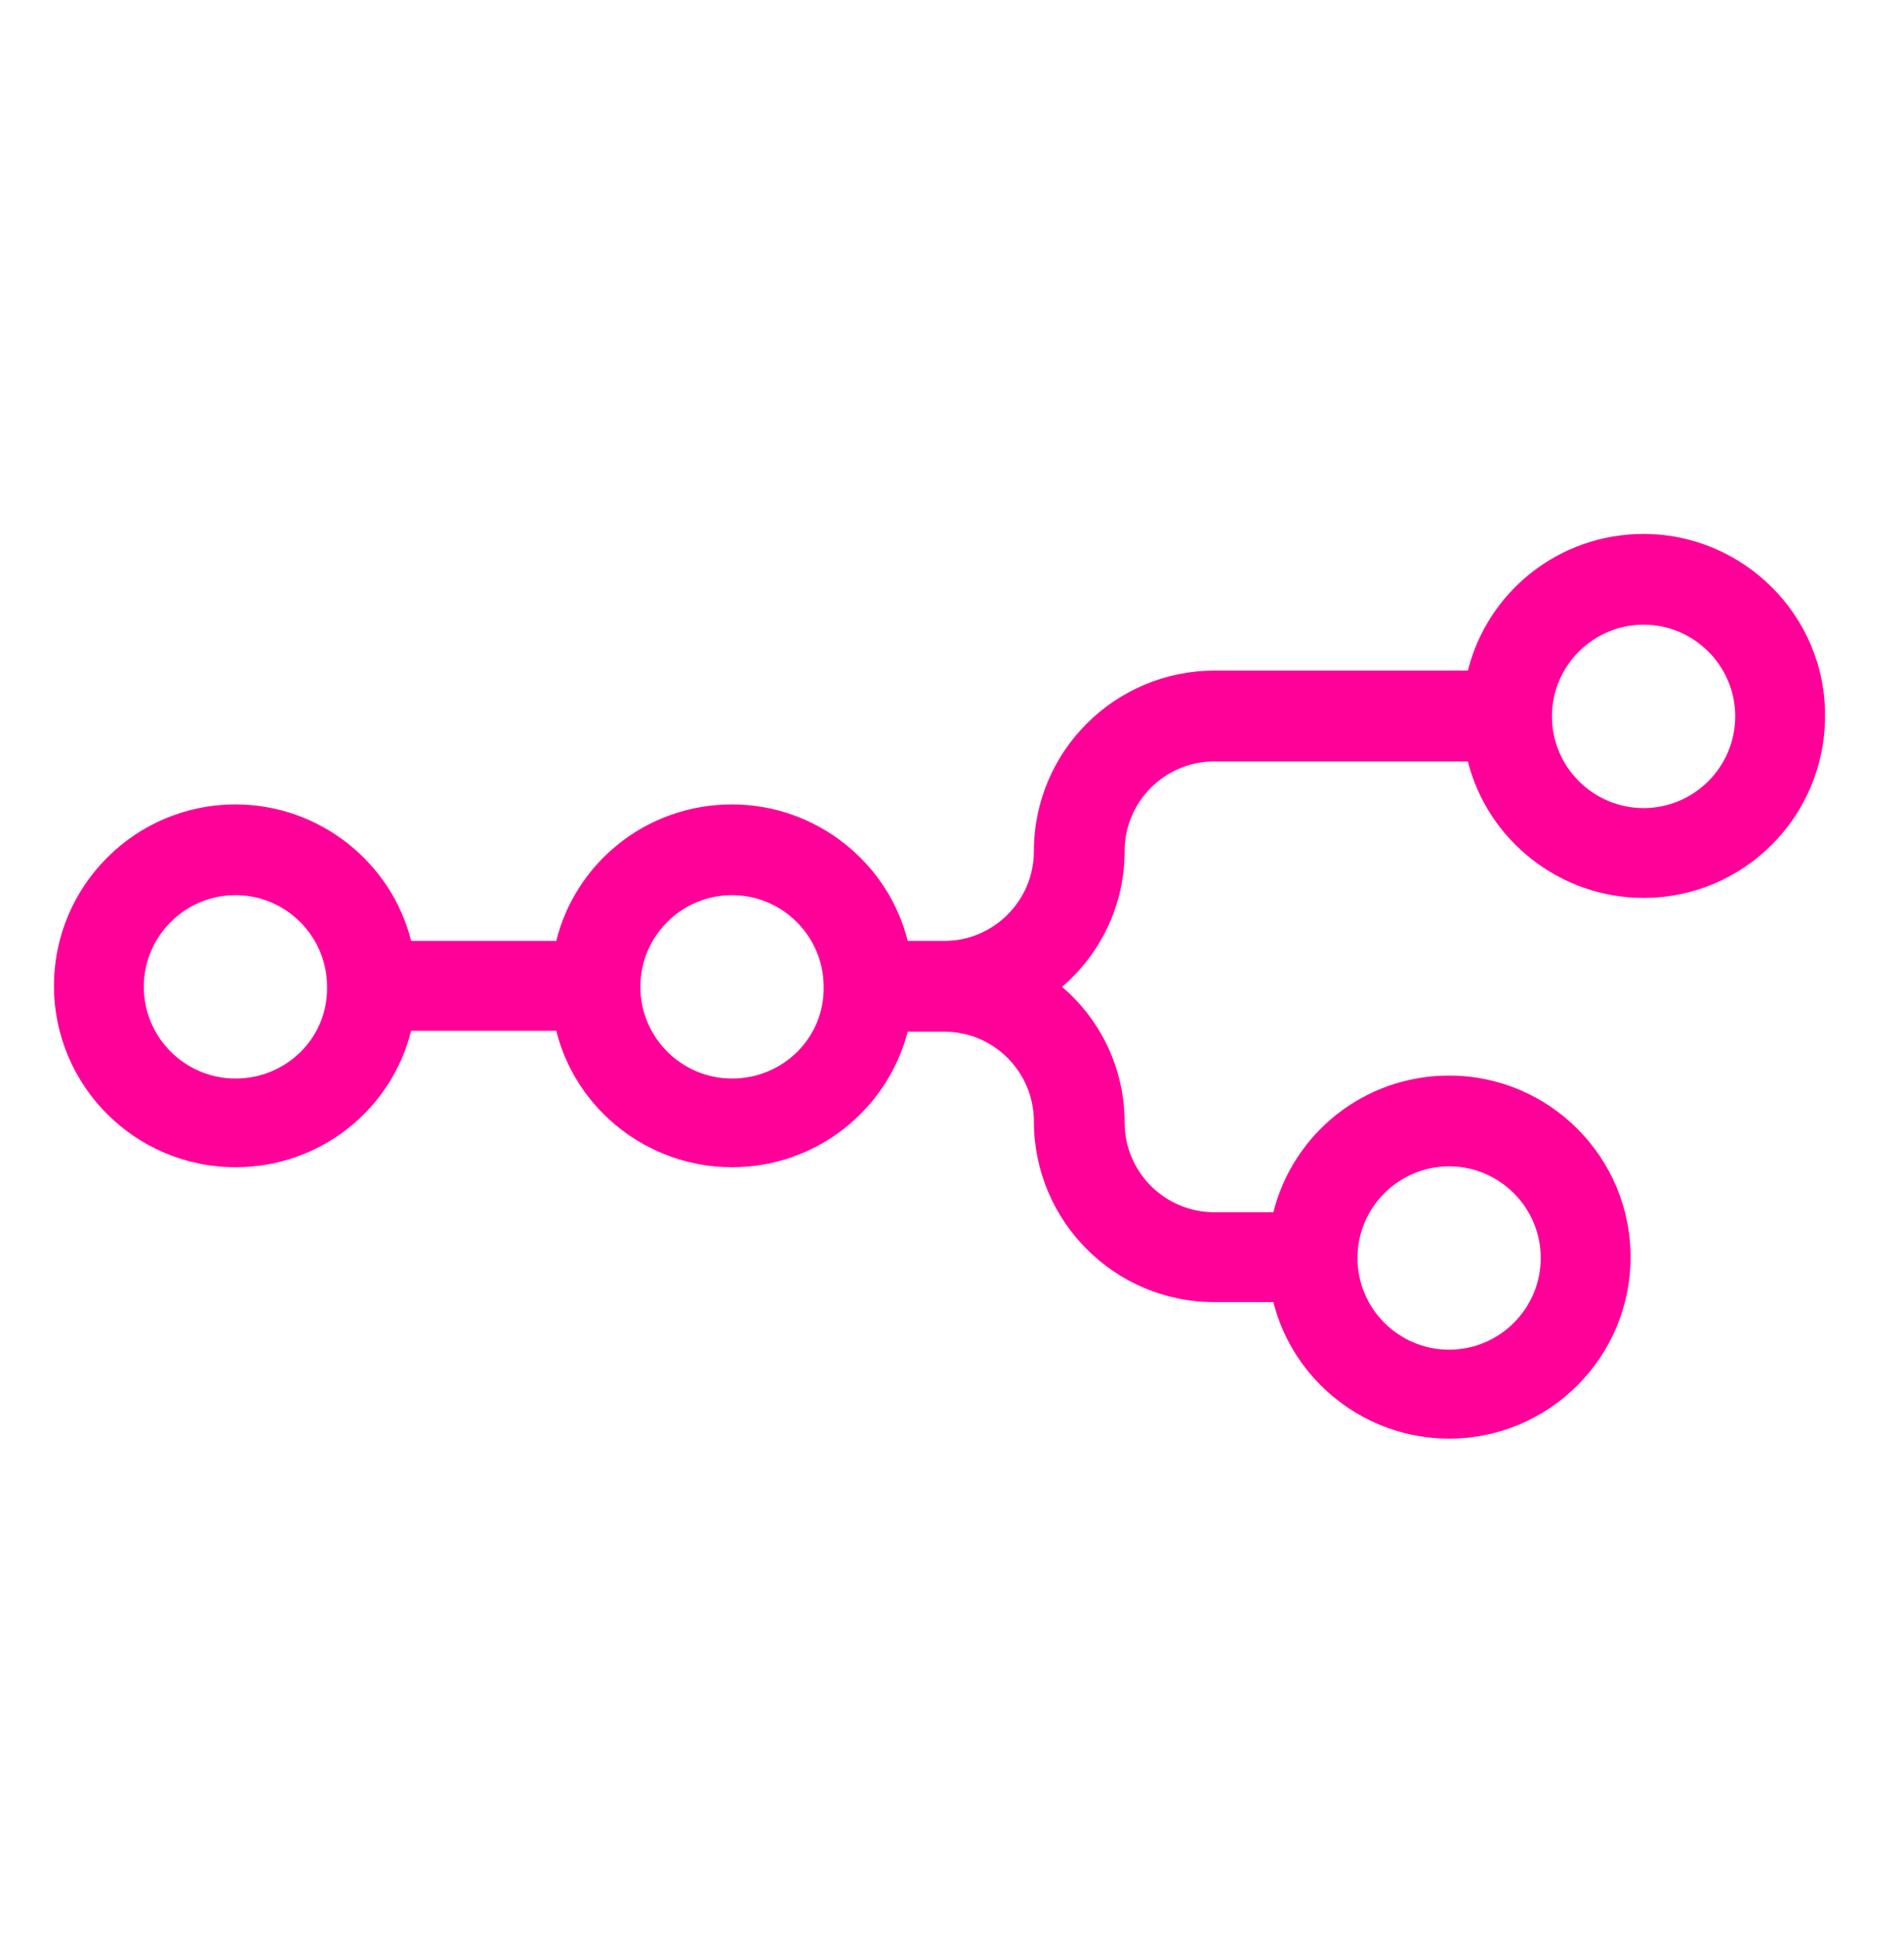 <svg xmlns="http://www.w3.org/2000/svg" xmlns:xlink="http://www.w3.org/1999/xlink" width="54" zoomAndPan="magnify" viewBox="0 0 40.5 41.25" height="55" preserveAspectRatio="xMidYMid meet" version="1.0"><path fill="#ff0099" d="M 34.961 11.352 C 33.152 11.352 31.641 12.586 31.223 14.258 L 25.832 14.258 C 23.723 14.258 21.992 15.969 21.992 18.094 C 21.992 19.148 21.137 20.004 20.086 20.004 L 19.309 20.004 C 18.891 18.336 17.359 17.102 15.57 17.102 C 13.758 17.102 12.246 18.336 11.832 20.004 L 8.746 20.004 C 8.328 18.336 6.797 17.102 5.008 17.102 C 2.879 17.102 1.148 18.832 1.148 20.961 C 1.148 23.086 2.879 24.816 5.008 24.816 C 6.82 24.816 8.328 23.586 8.746 21.914 L 11.832 21.914 C 12.246 23.586 13.781 24.816 15.57 24.816 C 17.359 24.816 18.871 23.605 19.309 21.934 L 20.086 21.934 C 21.137 21.934 21.992 22.789 21.992 23.844 C 21.992 25.953 23.703 27.684 25.832 27.684 L 27.086 27.684 C 27.504 29.352 29.035 30.586 30.824 30.586 C 32.953 30.586 34.684 28.855 34.684 26.727 C 34.684 24.598 32.953 22.867 30.824 22.867 C 29.016 22.867 27.504 24.102 27.086 25.773 L 25.832 25.773 C 24.777 25.773 23.922 24.918 23.922 23.863 C 23.922 22.711 23.406 21.676 22.59 20.98 C 23.406 20.285 23.922 19.25 23.922 18.094 C 23.922 17.043 24.777 16.188 25.832 16.188 L 31.223 16.188 C 31.641 17.855 33.172 19.09 34.961 19.09 C 37.09 19.09 38.82 17.359 38.82 15.23 C 38.84 13.102 37.09 11.352 34.961 11.352 Z M 5.008 22.93 C 3.934 22.93 3.059 22.055 3.059 20.98 C 3.059 19.906 3.934 19.031 5.008 19.031 C 6.082 19.031 6.957 19.906 6.957 20.98 C 6.977 22.055 6.102 22.93 5.008 22.93 Z M 15.57 22.93 C 14.496 22.93 13.621 22.055 13.621 20.98 C 13.621 19.906 14.496 19.031 15.57 19.031 C 16.645 19.031 17.52 19.906 17.52 20.98 C 17.539 22.055 16.664 22.93 15.57 22.93 Z M 30.824 24.797 C 31.898 24.797 32.773 25.672 32.773 26.746 C 32.773 27.82 31.898 28.695 30.824 28.695 C 29.75 28.695 28.875 27.82 28.875 26.746 C 28.875 25.672 29.75 24.797 30.824 24.797 Z M 34.961 17.18 C 33.887 17.18 33.012 16.305 33.012 15.23 C 33.012 14.156 33.887 13.281 34.961 13.281 C 36.035 13.281 36.91 14.156 36.91 15.23 C 36.91 16.305 36.035 17.18 34.961 17.18 Z M 34.961 17.18 " fill-opacity="1" fill-rule="nonzero"/></svg>